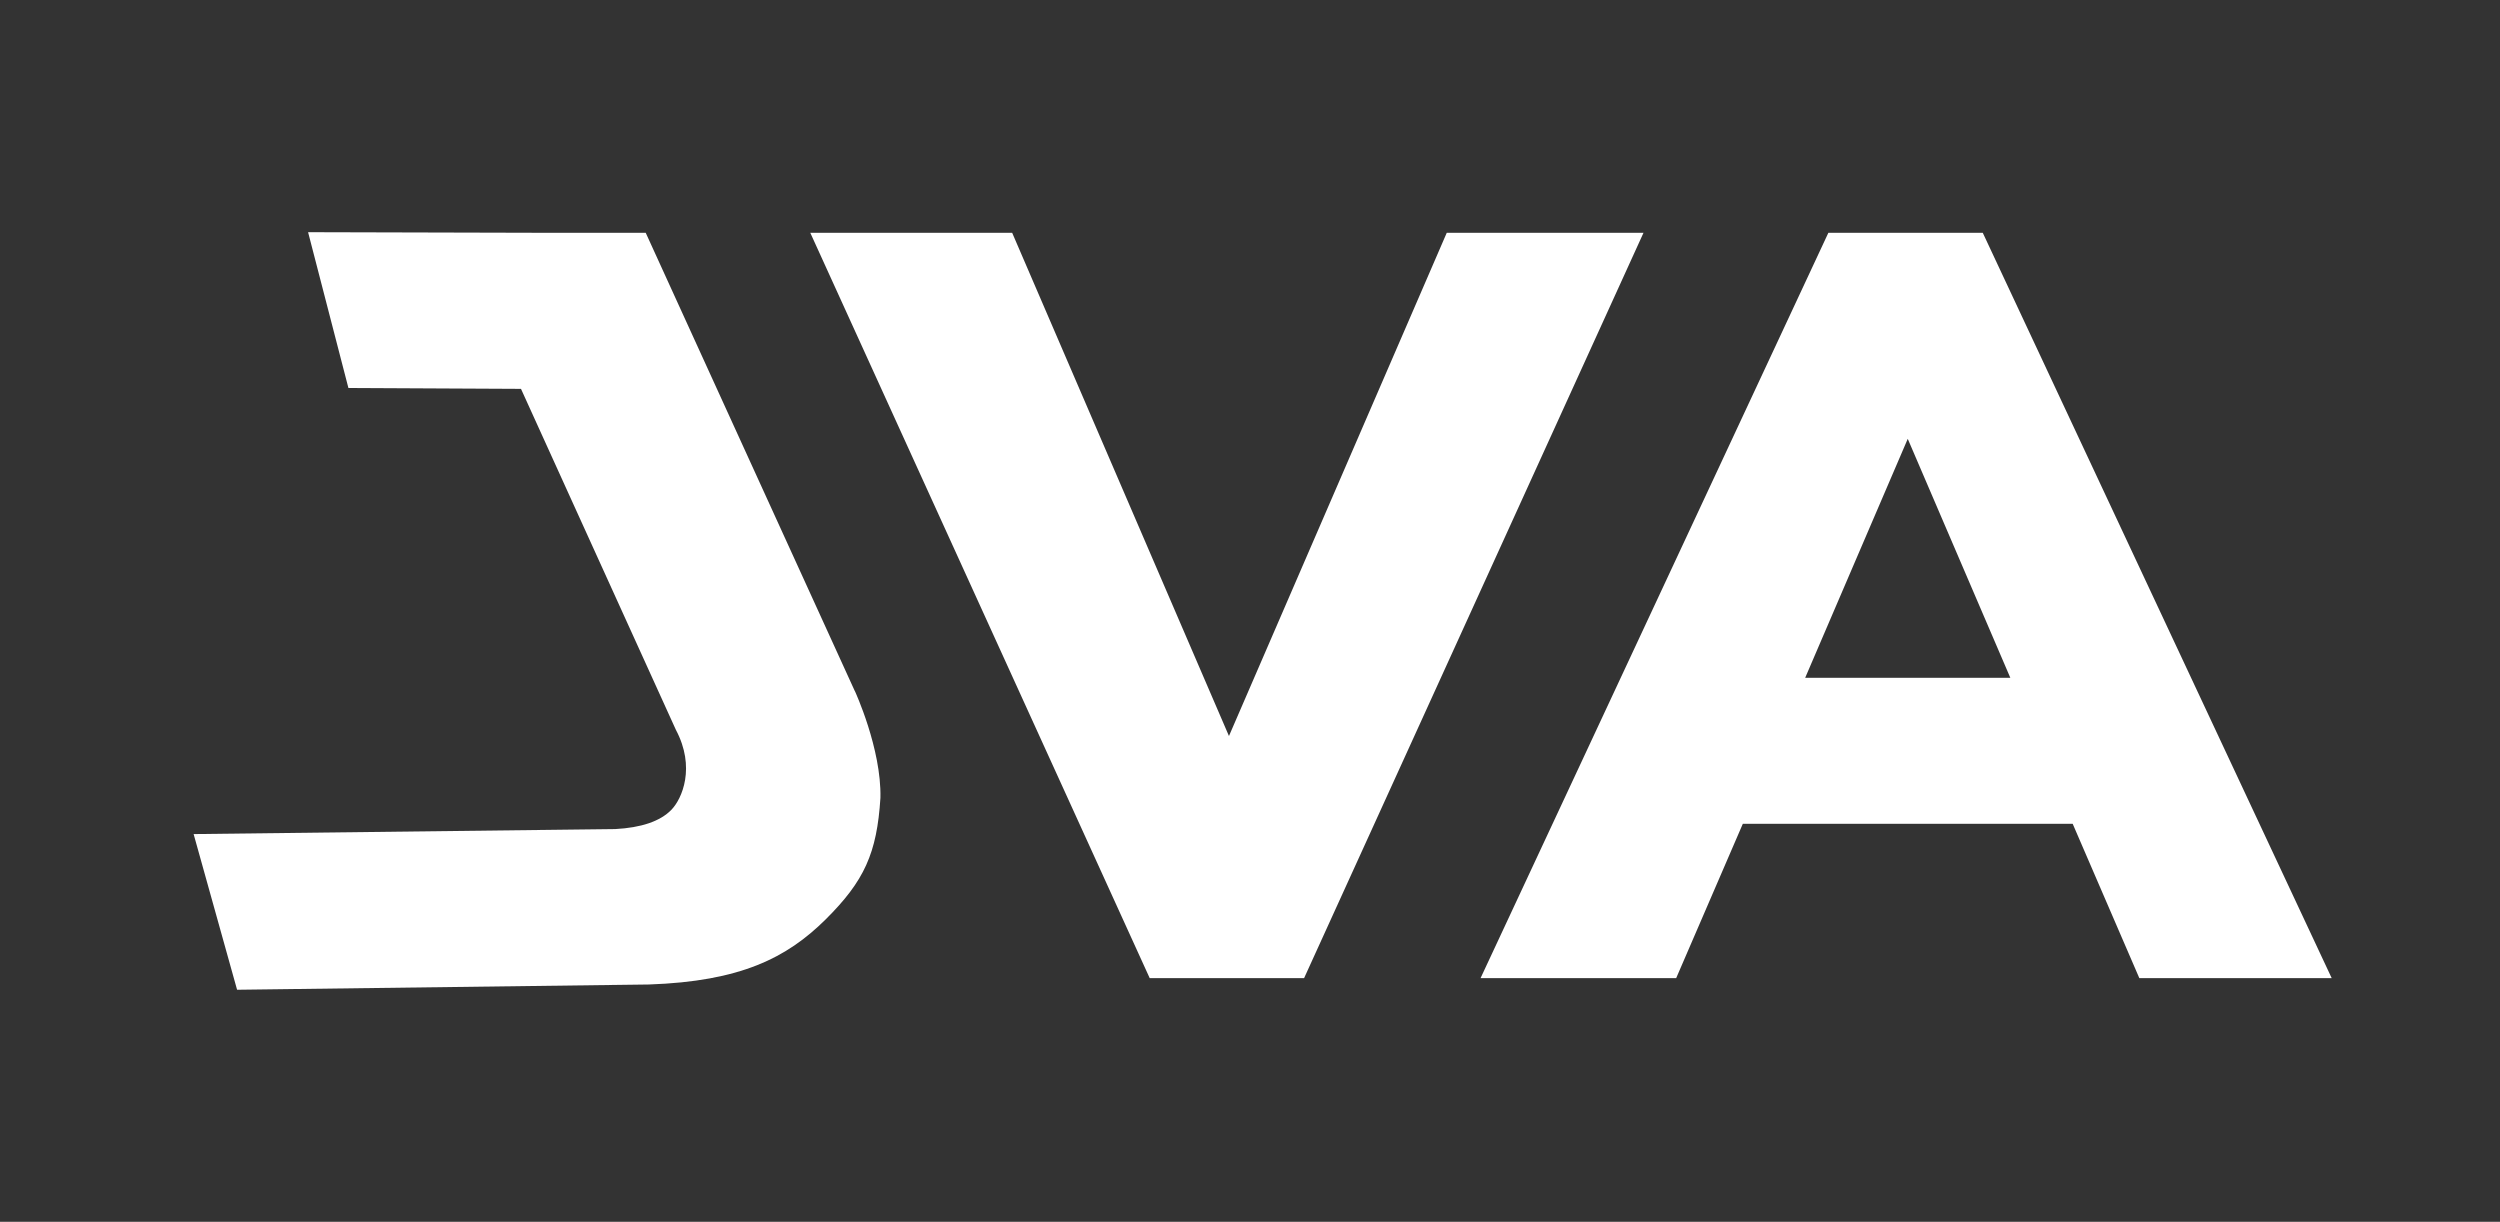 <?xml version="1.0" encoding="UTF-8"?>
<svg id="Layer_2" xmlns="http://www.w3.org/2000/svg" version="1.1" viewBox="0 0 199.62 97.56">
  <rect x="0" y="0" width="199.62" height="97.56" fill="#333333" stroke="none"/>
  <!-- Generator: Adobe Illustrator 29.2.1, SVG Export Plug-In . SVG Version: 2.1.0 Build 116)  -->
  <defs>
    <style>
      .st0 {
        fill: #fff;
      }
    </style>
  </defs>
  <path class="st0" d="M68.25,55.17l-16.69-36.58h-7.57l-19.39-.05,3.22,12.44,13.78.07,12.37,27.23c1.58,2.97.51,5.5-.38,6.4s-2.39,1.41-4.47,1.52l-33.66.4,3.47,12.43,32.89-.42c7.3-.25,11-2.12,14.1-5.19,3.09-3.07,4.1-5.28,4.38-9.71.09-3.92-2.04-8.53-2.04-8.53Z"/>
  <path class="st0" d="M115.53,18.59h15.7l-27.1,59.51h-12.33l-27.1-59.51h16.12l17.31,40.18,17.39-40.18Z"/>
  <path class="st0" d="M170.82,78.1l-5.32-12.32h-26.34l-5.32,12.32h-15.62l27.77-59.51h12.33l27.86,59.51h-15.36ZM144.14,54.12h16.38l-8.19-19.08-8.19,19.08Z"/>
</svg>